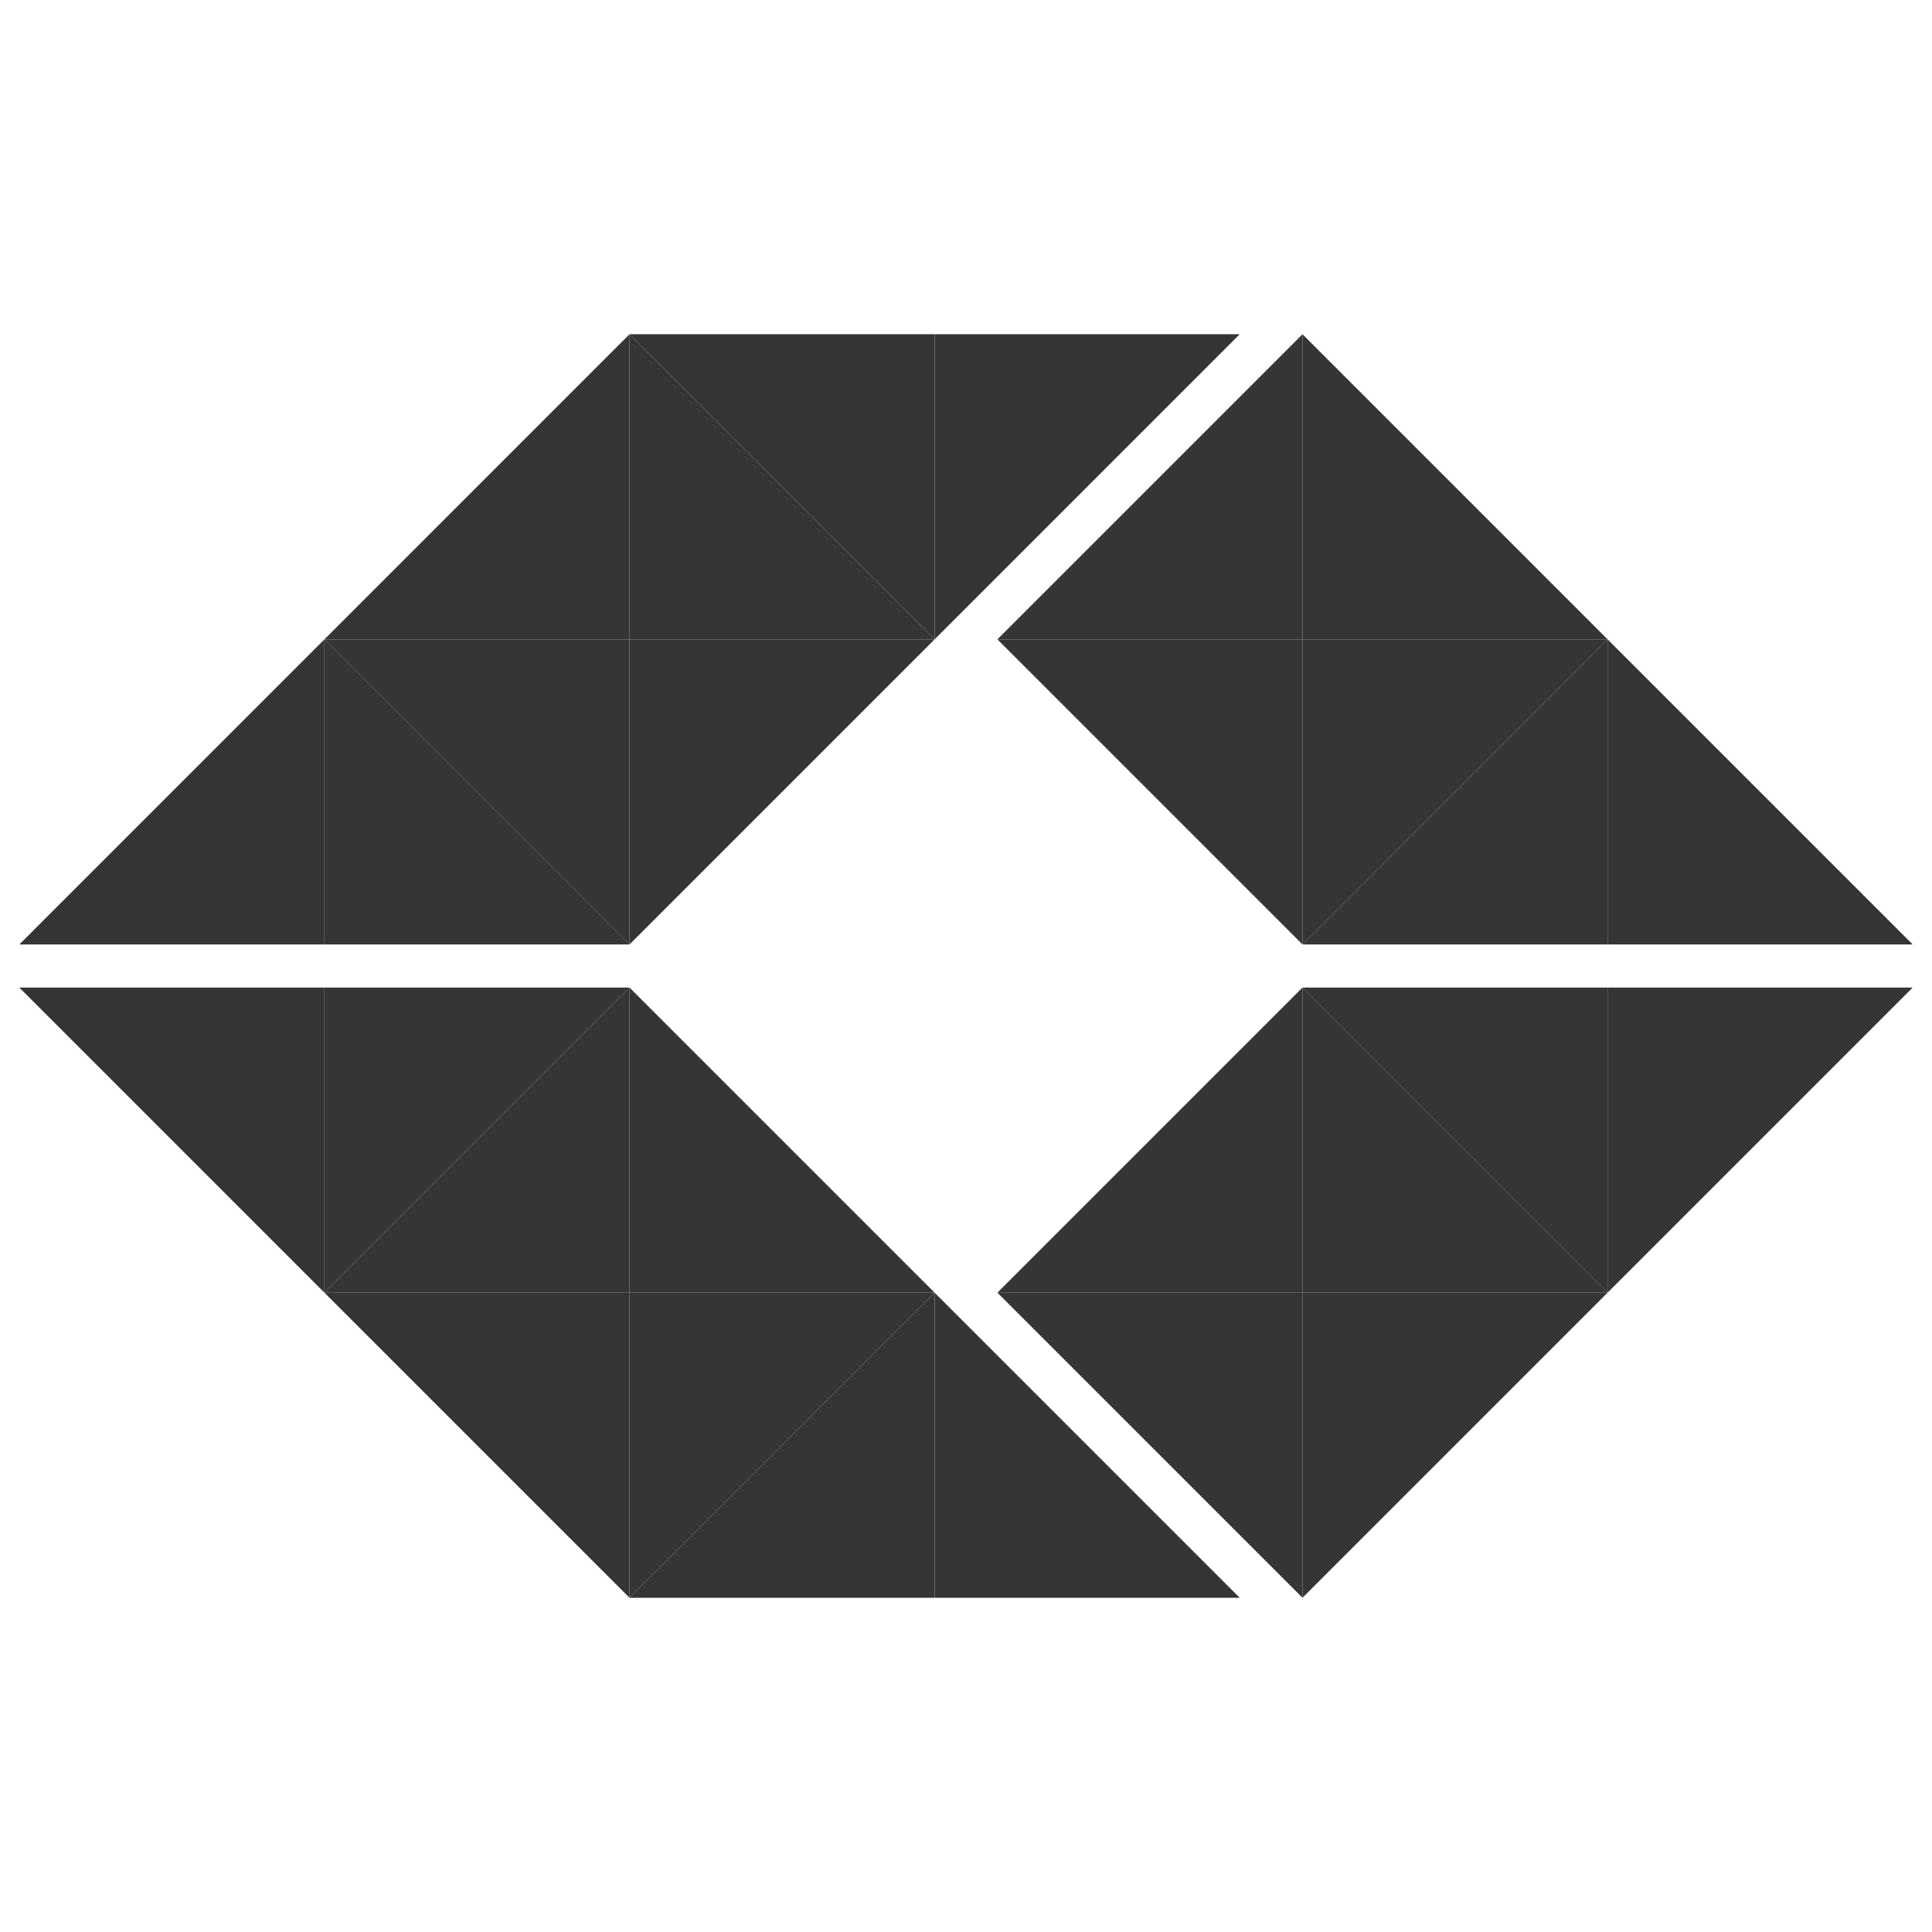 <?xml version="1.0" encoding="UTF-8"?>
<!DOCTYPE svg PUBLIC "-//W3C//DTD SVG 1.1//EN" "http://www.w3.org/Graphics/SVG/1.1/DTD/svg11.dtd">
<!-- Creator: CorelDRAW 2019 (64 Bit) -->
<svg xmlns="http://www.w3.org/2000/svg" xml:space="preserve" width="8.467mm" height="8.467mm" version="1.1" style="shape-rendering:geometricPrecision; text-rendering:geometricPrecision; image-rendering:optimizeQuality; fill-rule:evenodd; clip-rule:evenodd"
viewBox="0 0 846.66 846.66"
 xmlns:xlink="http://www.w3.org/1999/xlink"
 xmlns:xodm="http://www.corel.com/coreldraw/odm/2003">
 <defs>
  <style type="text/css">
   <![CDATA[
    .fil0 {fill:#373435;fill-rule:nonzero}
   ]]>
  </style>
 </defs>
 <g id="__x0023_Layer_x0020_1">
  <g id="_1534936333616">
   <g>
    <polygon class="fil0" points="409.58,146.47 409.58,280.18 543.28,146.47 "/>
    <polygon class="fil0" points="409.58,146.47 275.87,146.47 409.58,280.18 409.58,280.18 "/>
    <polygon class="fil0" points="275.87,280.18 275.87,146.47 409.58,280.18 "/>
    <polygon class="fil0" points="275.87,280.18 142.17,280.18 275.87,146.47 "/>
    <polygon class="fil0" points="275.87,280.18 275.87,413.89 409.58,280.18 "/>
    <polygon class="fil0" points="275.87,280.18 142.17,280.18 275.87,413.89 275.87,413.88 "/>
    <polygon class="fil0" points="142.17,413.89 142.17,280.18 275.87,413.89 "/>
    <polygon class="fil0" points="142.17,413.89 8.47,413.89 142.17,280.18 "/>
   </g>
   <g>
    <polygon class="fil0" points="570.79,566.49 570.79,700.19 437.08,566.49 "/>
    <polygon class="fil0" points="570.79,566.49 704.49,566.49 570.79,700.19 "/>
    <polygon class="fil0" points="570.79,566.49 570.79,432.78 437.08,566.49 "/>
    <polygon class="fil0" points="570.79,566.49 704.49,566.49 570.79,432.78 "/>
    <polygon class="fil0" points="704.49,432.78 704.49,566.49 570.79,432.78 "/>
    <polygon class="fil0" points="704.49,432.78 838.2,432.78 704.49,566.49 "/>
   </g>
   <g>
    <polygon class="fil0" points="142.17,432.78 142.17,566.49 8.47,432.78 "/>
    <polygon class="fil0" points="142.17,432.78 275.87,432.78 142.17,566.49 "/>
    <polygon class="fil0" points="275.87,566.49 275.87,432.78 142.17,566.49 "/>
    <polygon class="fil0" points="275.87,566.49 409.58,566.49 275.87,432.78 "/>
    <polygon class="fil0" points="275.87,566.49 275.87,700.19 142.17,566.49 "/>
    <polygon class="fil0" points="275.87,566.49 409.58,566.49 275.87,700.19 "/>
    <polygon class="fil0" points="409.58,700.19 409.58,566.49 275.87,700.19 "/>
    <polygon class="fil0" points="409.58,700.19 543.28,700.19 409.58,566.49 "/>
   </g>
   <g>
    <polygon class="fil0" points="704.49,413.89 704.49,280.18 838.2,413.89 "/>
    <polygon class="fil0" points="704.49,413.89 570.79,413.89 704.49,280.18 "/>
    <polygon class="fil0" points="570.79,280.18 570.79,413.89 704.49,280.18 "/>
    <polygon class="fil0" points="570.79,280.18 437.08,280.18 570.79,413.89 "/>
    <polygon class="fil0" points="570.79,280.18 570.79,146.47 704.49,280.18 "/>
    <polygon class="fil0" points="570.79,280.18 437.08,280.18 570.79,146.47 "/>
   </g>
  </g>
 </g>
</svg>
